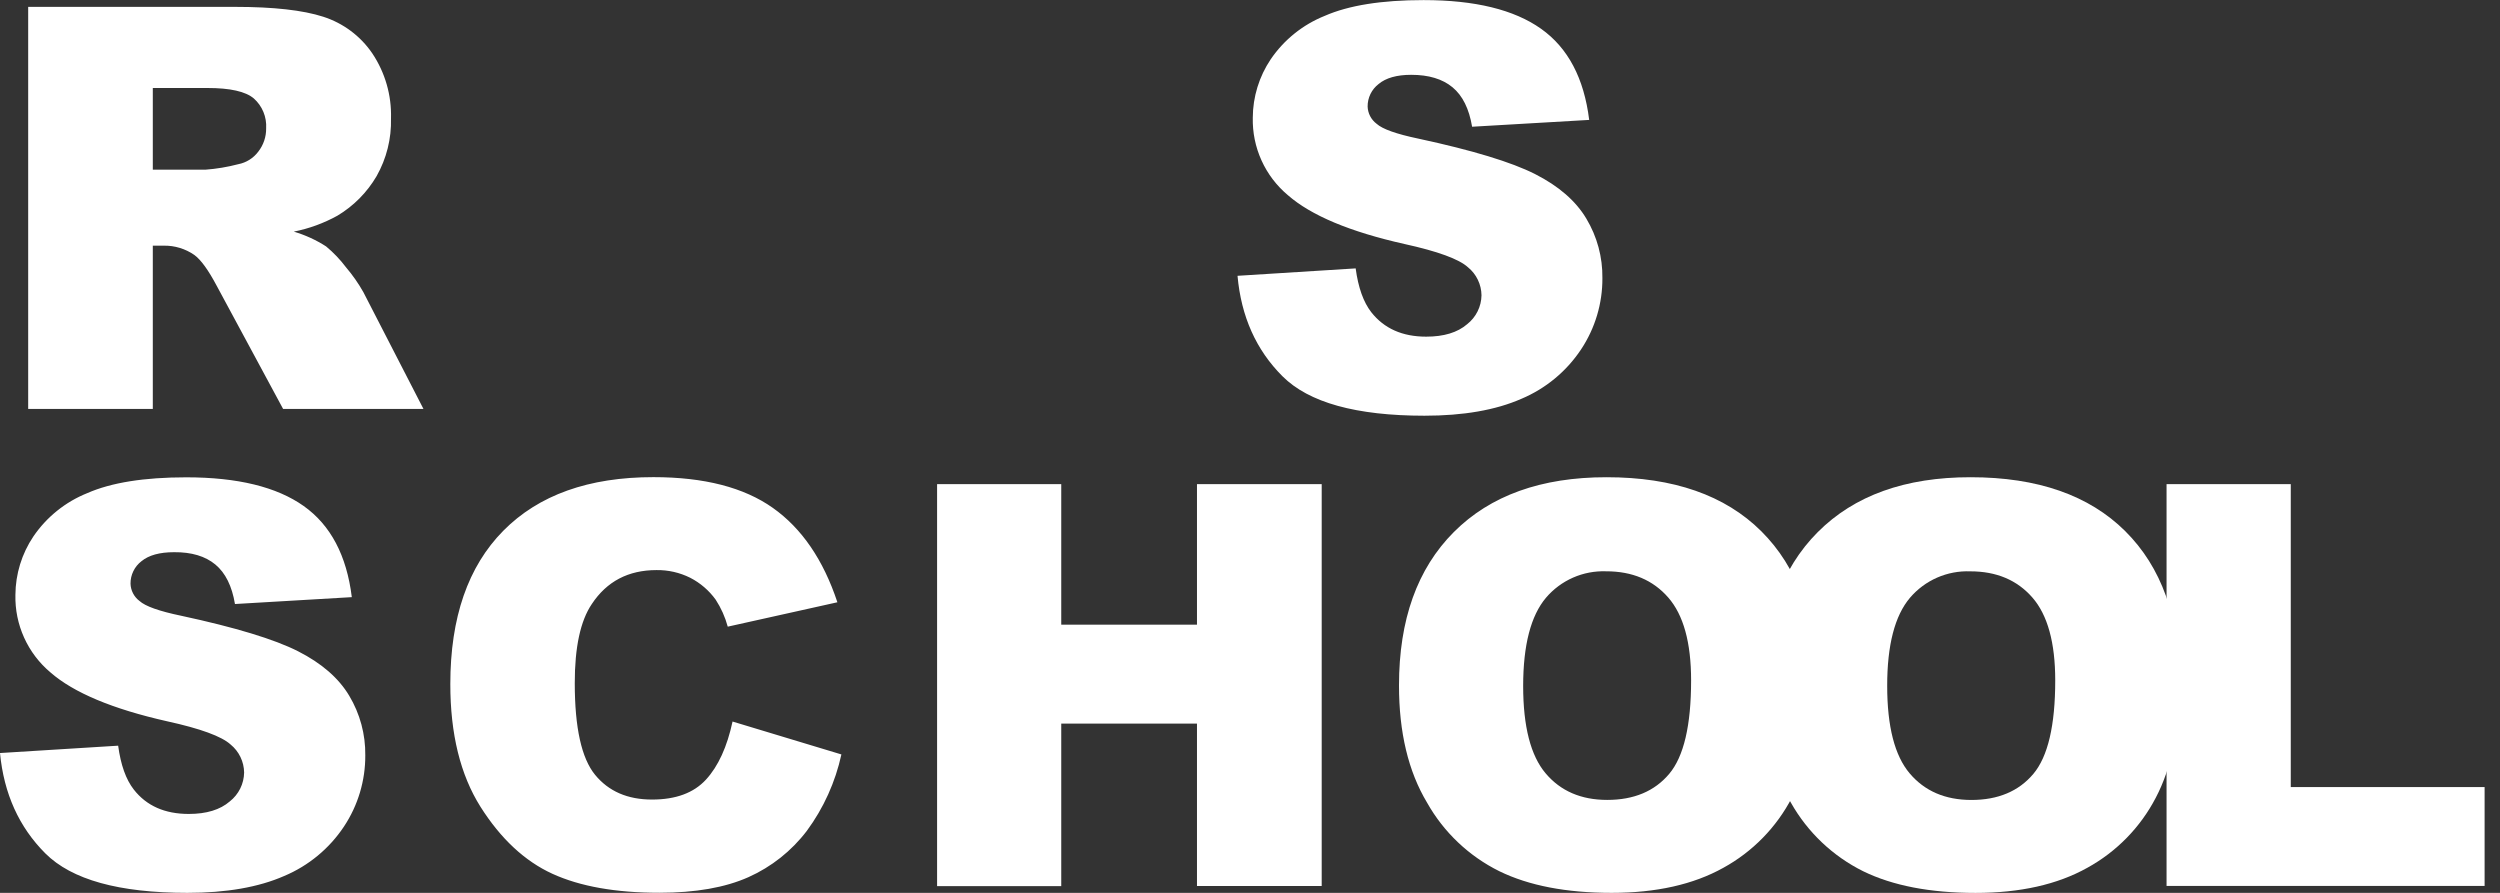 <svg width="140" height="50" viewBox="0 0 140 50" fill="none" xmlns="http://www.w3.org/2000/svg">
<rect x="0" y="0" width="140" height="50" fill="#333333" stroke="none"/>
<g clip-path="url(#clip0_86017_32)">
<path d="M69.301 15.445L75.917 15.03C76.062 16.105 76.354 16.924 76.793 17.486C77.511 18.397 78.535 18.853 79.864 18.853C80.855 18.853 81.62 18.621 82.159 18.156C82.406 17.963 82.606 17.717 82.745 17.437C82.885 17.156 82.959 16.848 82.964 16.535C82.96 16.235 82.89 15.939 82.76 15.669C82.63 15.398 82.442 15.16 82.209 14.97C81.706 14.51 80.519 14.075 78.648 13.664C75.598 12.979 73.422 12.068 72.122 10.93C71.489 10.4 70.984 9.735 70.644 8.983C70.303 8.231 70.137 7.412 70.156 6.586C70.161 5.42 70.512 4.282 71.163 3.315C71.907 2.225 72.959 1.38 74.183 0.889C75.526 0.3 77.371 0.005 79.72 0.005C82.596 0.005 84.789 0.54 86.299 1.611C87.809 2.681 88.707 4.383 88.994 6.715L82.438 7.097C82.27 6.091 81.905 5.354 81.341 4.888C80.777 4.421 80.005 4.189 79.025 4.19C78.218 4.19 77.609 4.364 77.201 4.706C77.008 4.854 76.853 5.045 76.746 5.263C76.64 5.482 76.585 5.722 76.587 5.965C76.593 6.153 76.641 6.338 76.728 6.505C76.816 6.673 76.939 6.818 77.09 6.931C77.417 7.228 78.195 7.505 79.423 7.762C82.463 8.416 84.645 9.079 85.967 9.75C87.289 10.421 88.245 11.252 88.836 12.244C89.439 13.25 89.75 14.404 89.734 15.576C89.742 16.996 89.325 18.386 88.539 19.568C87.72 20.8 86.556 21.763 85.192 22.336C83.757 22.965 81.95 23.28 79.77 23.28C75.943 23.28 73.292 22.543 71.818 21.07C70.343 19.597 69.504 17.722 69.301 15.445V15.445ZM1.578 22.902V0.385H13.17C15.319 0.385 16.962 0.569 18.098 0.936C19.217 1.294 20.184 2.015 20.846 2.985C21.567 4.062 21.934 5.337 21.896 6.632C21.925 7.762 21.646 8.879 21.09 9.863C20.556 10.776 19.801 11.538 18.893 12.08C18.13 12.501 17.307 12.802 16.452 12.971C17.091 13.16 17.701 13.438 18.261 13.799C18.678 14.146 19.053 14.539 19.379 14.972C19.745 15.402 20.07 15.867 20.348 16.359L23.715 22.902H15.855L12.141 16.014C11.669 15.123 11.25 14.544 10.882 14.277C10.382 13.931 9.785 13.748 9.176 13.757H8.557V22.902H1.578ZM8.557 9.503H11.496C12.119 9.457 12.735 9.354 13.339 9.196C13.79 9.11 14.192 8.857 14.466 8.489C14.756 8.117 14.911 7.657 14.904 7.185C14.923 6.872 14.871 6.559 14.751 6.269C14.631 5.979 14.447 5.72 14.212 5.512C13.752 5.122 12.887 4.928 11.617 4.928H8.557V9.503ZM0 42.17L6.617 41.758C6.761 42.833 7.053 43.652 7.492 44.214C8.202 45.125 9.228 45.581 10.57 45.581C11.562 45.581 12.327 45.347 12.866 44.881C13.112 44.688 13.312 44.442 13.452 44.162C13.591 43.882 13.666 43.573 13.671 43.26C13.666 42.96 13.597 42.665 13.466 42.394C13.336 42.124 13.148 41.885 12.916 41.695C12.412 41.235 11.226 40.801 9.355 40.391C6.304 39.703 4.129 38.792 2.829 37.658C2.196 37.127 1.691 36.461 1.351 35.709C1.01 34.956 0.844 34.137 0.863 33.312C0.869 32.146 1.219 31.007 1.87 30.04C2.614 28.95 3.665 28.105 4.89 27.614C6.232 27.025 8.078 26.73 10.427 26.73C13.303 26.73 15.495 27.266 17.006 28.336C18.516 29.407 19.414 31.108 19.701 33.44L13.158 33.825C12.99 32.818 12.624 32.081 12.06 31.613C11.496 31.145 10.726 30.915 9.747 30.923C8.94 30.923 8.332 31.091 7.923 31.427C7.73 31.575 7.574 31.765 7.468 31.984C7.361 32.202 7.307 32.442 7.309 32.685C7.314 32.874 7.363 33.059 7.45 33.227C7.537 33.395 7.661 33.541 7.812 33.654C8.139 33.951 8.917 34.227 10.145 34.482C13.185 35.136 15.366 35.799 16.689 36.47C18.011 37.141 18.967 37.973 19.558 38.964C20.16 39.97 20.471 41.124 20.456 42.296C20.464 43.716 20.047 45.106 19.261 46.288C18.442 47.52 17.277 48.483 15.913 49.056C14.479 49.685 12.672 50 10.492 50C6.665 50 4.014 49.264 2.539 47.79C1.065 46.317 0.218 44.444 0 42.17ZM41.023 40.406L47.118 42.248C46.781 43.795 46.122 45.253 45.183 46.527C44.328 47.653 43.202 48.545 41.911 49.122C40.606 49.704 38.945 49.995 36.928 49.995C34.482 49.995 32.483 49.64 30.933 48.931C29.383 48.221 28.041 46.97 26.906 45.178C25.779 43.388 25.216 41.097 25.218 38.305C25.218 34.583 26.208 31.722 28.187 29.72C30.167 27.719 32.969 26.719 36.593 26.72C39.431 26.72 41.66 27.294 43.28 28.442C44.901 29.589 46.106 31.351 46.894 33.727L40.754 35.093C40.609 34.558 40.382 34.048 40.079 33.583C39.707 33.067 39.218 32.646 38.652 32.355C38.065 32.063 37.417 31.915 36.762 31.925C35.187 31.925 33.979 32.559 33.14 33.828C32.503 34.769 32.185 36.246 32.187 38.26C32.187 40.753 32.566 42.462 33.324 43.389C34.083 44.315 35.147 44.777 36.518 44.775C37.847 44.775 38.853 44.402 39.538 43.655C40.222 42.909 40.717 41.826 41.023 40.406V40.406ZM52.477 27.11H59.43V34.983H67.031V27.11H74.015V49.617H67.031V40.52H59.43V49.625H52.477V27.11ZM78.344 38.378C78.344 34.707 79.367 31.846 81.414 29.796C83.461 27.745 86.313 26.722 89.971 26.725C93.716 26.725 96.602 27.732 98.628 29.745C100.655 31.759 101.671 34.575 101.676 38.194C101.676 40.827 101.233 42.984 100.347 44.667C99.485 46.328 98.149 47.695 96.509 48.596C94.832 49.532 92.746 50 90.253 50C87.716 50 85.618 49.596 83.961 48.787C82.258 47.943 80.848 46.606 79.916 44.949C78.866 43.201 78.342 41.01 78.344 38.378V38.378ZM85.297 38.41C85.297 40.684 85.717 42.316 86.556 43.308C87.394 44.3 88.544 44.795 90.004 44.795C91.499 44.795 92.655 44.31 93.474 43.338C94.293 42.367 94.702 40.622 94.702 38.103C94.702 35.984 94.274 34.436 93.419 33.458C92.563 32.479 91.404 31.991 89.941 31.993C89.305 31.97 88.671 32.091 88.089 32.347C87.506 32.604 86.989 32.988 86.576 33.473C85.725 34.479 85.299 36.125 85.297 38.41V38.41Z" fill="white"/>
<path d="M98.727 38.378C98.727 34.707 99.75 31.846 101.797 29.796C103.844 27.745 106.696 26.722 110.354 26.725C114.102 26.725 116.989 27.732 119.014 29.745C121.039 31.759 122.052 34.576 122.052 38.197C122.052 40.829 121.61 42.987 120.725 44.67C119.863 46.33 118.527 47.697 116.887 48.598C115.21 49.535 113.124 50.003 110.631 50.003C108.092 50.003 105.995 49.598 104.339 48.79C102.636 47.945 101.226 46.608 100.292 44.952C99.248 43.202 98.727 41.01 98.727 38.378V38.378ZM105.683 38.411C105.683 40.684 106.102 42.316 106.941 43.308C107.78 44.3 108.931 44.796 110.394 44.798C111.889 44.798 113.046 44.312 113.865 43.341C114.684 42.369 115.093 40.624 115.093 38.106C115.093 35.987 114.666 34.438 113.812 33.46C112.958 32.482 111.798 31.994 110.334 31.995C109.697 31.971 109.062 32.091 108.478 32.347C107.894 32.603 107.375 32.988 106.961 33.473C106.107 34.479 105.681 36.125 105.683 38.411V38.411Z" fill="white"/>
<path d="M121.327 27.11H128.283V44.076H139.138V49.612H121.327V27.11Z" fill="white"/>
</g>
<defs>
<clipPath id="clip0_86017_32">
<rect width="139.138" height="50" fill="white"/>
</clipPath>
</defs>
</svg>
